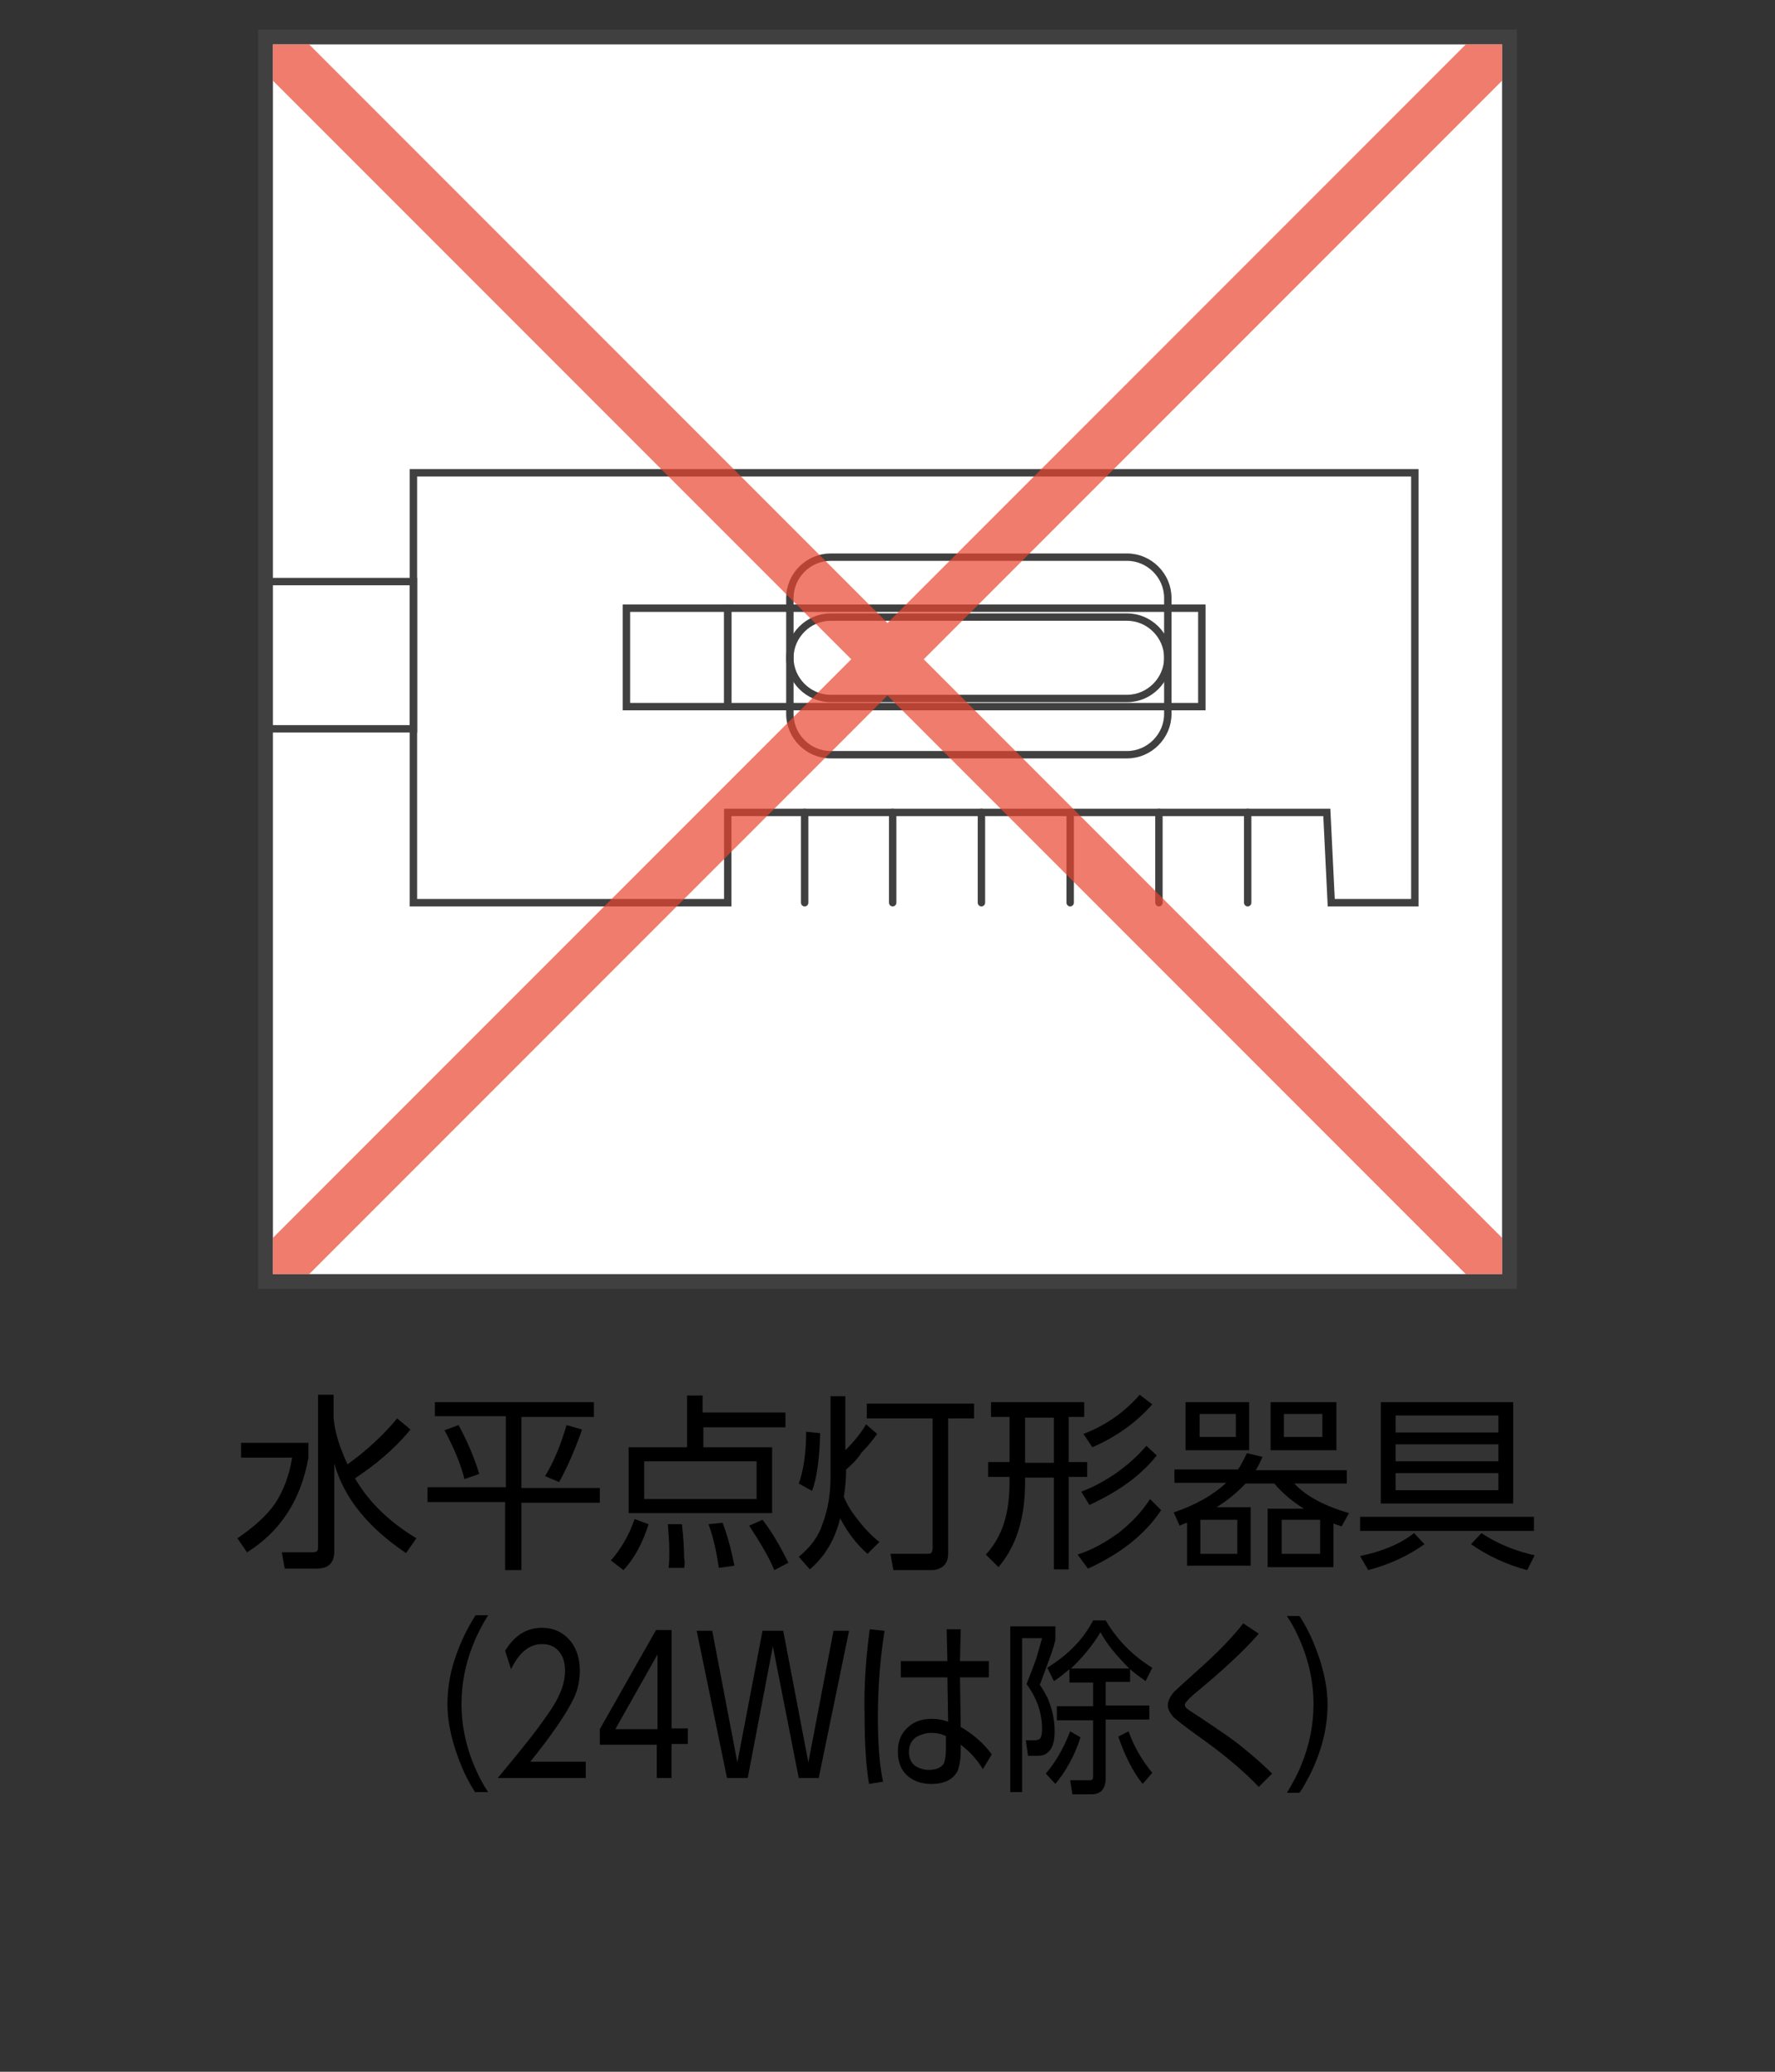 <?xml version="1.0" encoding="utf-8"?>
<!-- Generator: Adobe Illustrator 28.3.0, SVG Export Plug-In . SVG Version: 6.00 Build 0)  -->
<svg version="1.1" id="レイヤー_1" xmlns="http://www.w3.org/2000/svg" xmlns:xlink="http://www.w3.org/1999/xlink" x="0px"
	 y="0px" viewBox="0 0 240 280" style="enable-background:new 0 0 240 280;" xml:space="preserve">
<rect x="0" y="0" width="240" height="280" fill="#333333" stroke="none"/>
<style type="text/css">
	.st0{fill:#FFFFFF;}
	.st1{fill:none;stroke:#404040;}
	.st2{fill:none;stroke:#404040;stroke-linecap:round;}
	.st3{fill:none;stroke:#404040;stroke-width:2;}
	.st4{fill-opacity:0.7;fill:#E8452E;}
</style>
<rect x="35.9" y="5" class="st0" width="168.2" height="168.2"/>
<path class="st1" d="M157.9,96.5V80.8c0-3-2.5-5.5-5.5-5.5h-40.1c-3,0-5.5,2.5-5.5,5.5v15.7c0,3,2.5,5.5,5.5,5.5h40.1
	C155.4,102,157.9,99.5,157.9,96.5z"/>
<rect x="98.4" y="82.2" class="st1" width="64.1" height="13.3"/>
<rect x="84.7" y="82.2" class="st1" width="13.7" height="13.3"/>
<path class="st1" d="M157.9,88.9c0-3-2.5-5.5-5.5-5.5h-40.1c-3,0-5.5,2.5-5.5,5.5c0,3,2.5,5.5,5.5,5.5h40.1
	C155.4,94.4,157.9,91.9,157.9,88.9z"/>
<polygon class="st1" points="191.3,122 180,122 179.4,109.8 98.4,109.8 98.4,122 55.9,122 55.9,63.9 191.3,63.9 "/>
<line class="st2" x1="108.8" y1="109.8" x2="108.8" y2="122"/>
<line class="st2" x1="120.7" y1="109.8" x2="120.7" y2="122"/>
<line class="st2" x1="132.7" y1="109.8" x2="132.7" y2="122"/>
<line class="st2" x1="144.7" y1="109.8" x2="144.7" y2="122"/>
<line class="st2" x1="156.7" y1="109.8" x2="156.7" y2="122"/>
<line class="st2" x1="168.7" y1="109.8" x2="168.7" y2="122"/>
<rect x="36" y="78.6" class="st1" width="19.9" height="19.9"/>
<g>
	<g>
		<path d="M32.6,195h9.1v2c-1,5.7-3.8,10-8.3,12.8l-1.3-1.9c2.2-1.5,3.9-3,5.1-4.7c1.1-1.7,1.9-3.7,2.3-6.2h-6.9V195z M48,199.8
			c1.8,3.1,4.5,5.8,8.3,8.1l-1.4,2c-5.2-3.5-8.4-7.5-9.7-12.1v11.8c0,0.9-0.2,1.5-0.7,1.9c-0.3,0.3-0.9,0.5-1.8,0.5h-4.2l-0.4-2.2
			l4.1,0c0.4,0,0.6-0.1,0.7-0.2c0.1-0.1,0.1-0.3,0.1-0.6v-20.5h2.1v2.7c0,1.1,0.3,2.7,1,4.6c0.3,0.8,0.6,1.5,0.9,2.1
			c2.5-1.8,4.8-3.9,6.7-6.2l1.8,1.5C53.3,195.9,50.7,198,48,199.8z"/>
		<path d="M58.7,189.5h21.6v2h-9.8v9.6h10.6v2H70.5v9.1h-2.2V203H57.8v-2h10.6v-9.6h-9.6V189.5z M62,192.6c1.1,2,2.1,4.3,2.8,6.6
			l-2,0.7c-0.5-2-1.4-4.2-2.7-6.6L62,192.6z M78.7,193.2c-1,2.9-2.1,5.3-3.1,7.1l-1.9-0.8c1.1-1.8,2.1-4.1,2.9-6.9L78.7,193.2z"/>
		<path d="M84.3,212.2l-1.7-1.3c1.4-1.6,2.5-3.5,3.2-5.6l1.9,0.7C86.9,208.5,85.8,210.6,84.3,212.2z M106.2,190.9v2H95.1v2.7h9.3
			v8.9H85v-8.9h7.9v-7h2.1v2.3H106.2z M102.3,197.5H87.1v5.1h15.2V197.5z M92.5,211.9l-2.1,0c0.1-0.8,0.1-1.5,0.1-2.2
			c0-1.2-0.1-2.4-0.2-3.7l1.9,0c0.2,1.7,0.3,3.2,0.3,4.6C92.6,210.9,92.6,211.3,92.5,211.9z M99.3,211.6l-2.1,0.3
			c-0.3-2-0.7-4-1.4-5.9l1.9-0.2C98.4,207.6,98.9,209.6,99.3,211.6z M106.6,211.2l-1.9,1c-0.7-1.7-1.9-3.7-3.4-6l1.8-0.8
			C104.5,207.2,105.6,209.2,106.6,211.2z"/>
		<path d="M110.9,193.7c-0.1,3.3-0.4,5.9-1.1,7.8l-1.8-1c0.6-1.6,1-4,1-7L110.9,193.7z M114.4,198.6v0.2c0,1.1-0.1,2.2-0.3,3.5
			c0.4,1,1,2,1.9,3.1c0.9,1.2,1.9,2.2,2.9,3l-1.6,1.6c-1.5-1.3-2.7-2.9-3.7-4.8c-0.7,2.9-2.1,5.2-4.1,6.9l-1.5-1.7
			c1.6-1.3,2.7-2.8,3.2-4.4c0.8-2.1,1.1-4.2,1.1-6.5v-10.8h2v7.3c1.2-1.2,2.1-2.3,2.8-3.5l1.5,1.3c-0.5,0.7-1.2,1.6-2.1,2.5
			C115.8,197.4,115,198.1,114.4,198.6z M131.7,189.7v2h-3.5v18.2c0,0.8-0.2,1.4-0.7,1.8c-0.4,0.3-0.9,0.5-1.5,0.5h-5.2l-0.4-2.2
			l4.8,0c0.3,0,0.6,0,0.7-0.1c0.1-0.1,0.2-0.3,0.2-0.7v-17.5h-8.9v-2H131.7z"/>
		<path d="M144.5,212.1h-2v-12.4h-3.9v0.7c0,4.8-1.2,8.6-3.6,11.4l-1.7-1.7c1.1-1.2,1.9-2.6,2.4-4.1c0.6-1.8,0.8-3.7,0.8-5.7v-0.7
			h-2.9v-2h2.9v-6.1H134v-2h12.6v2h-2.1v6.1h2.5v2h-2.5V212.1z M142.5,191.6h-3.9v6.1h3.9V191.6z M157,204.1
			c-2.2,3.3-5.5,5.9-9.9,7.9l-1.4-1.9c1.9-0.6,3.7-1.6,5.5-2.9c1.8-1.4,3.2-2.9,4.3-4.6L157,204.1z M156.4,196.7
			c-2.1,2.7-5.2,4.9-9.1,6.7l-1.1-1.8c1.6-0.6,3.1-1.4,4.7-2.5c1.7-1.2,3-2.4,4.1-3.7L156.4,196.7z M155.8,189.8
			c-2.2,2.5-4.9,4.4-8.1,5.8l-1.2-1.8c3.1-1.2,5.6-3,7.6-5.3L155.8,189.8z"/>
		<path d="M164.5,203.7h4.6v7.9h-8.6v-5.8c-0.3,0.1-0.6,0.2-1,0.4l-0.8-1.8c3-1,5.4-2.4,7.1-4h-7v-1.8h8.6c0.4-0.6,0.8-1.4,1.2-2.2
			l2.1,0.5c-0.3,0.7-0.6,1.3-0.9,1.8h12.3v1.8H175c1.6,1.7,4,3,7.4,4l-1,1.8c-0.5-0.2-0.9-0.3-1.1-0.4v5.9h-8.9v-7.9h4.9
			c-1.6-1-2.9-2.1-4-3.4h-3.9C167.4,201.6,166.1,202.7,164.5,203.7z M160.3,189.5h8.6v6.5h-8.6V189.5z M167.1,191.1h-4.9v3.1h4.9
			V191.1z M167.3,205.4h-5v4.6h5V205.4z M171.8,189.5h8.9v6.5h-8.9V189.5z M178.5,205.4h-5.2v4.6h5.2V205.4z M178.8,191.1h-5.2v3.1
			h5.2V191.1z"/>
		<path d="M183.9,206.9V205h23.5v1.9H183.9z M192.6,208.7c-2.1,1.5-4.6,2.7-7.6,3.5l-1.1-1.9c2.9-0.6,5.4-1.6,7.3-3.1L192.6,208.7z
			 M186.7,189.5h17.9v13.7h-17.9V189.5z M202.6,191.3h-13.9v2.3h13.9V191.3z M202.6,195.2h-13.9v2.3h13.9V195.2z M202.6,199.1h-13.9
			v2.3h13.9V199.1z M206.5,212.2c-2.7-0.7-5.3-1.9-7.6-3.5l1.4-1.5c2.1,1.4,4.5,2.4,7.2,3L206.5,212.2z"/>
		<path d="M64.3,242.3c-0.8-1.2-1.4-2.4-1.9-3.6c-1.2-2.9-1.9-5.7-1.9-8.4c0-1.9,0.3-4,1-6.1c0.7-2.1,1.6-4,2.8-5.9h1.7
			c-0.8,1.3-1.5,2.6-2,3.9c-1.1,2.7-1.6,5.4-1.6,8.1c0,3.1,0.7,6.2,2.1,9.2c0.4,0.9,0.9,1.8,1.5,2.7H64.3z"/>
		<path d="M68.3,223.1c1.3-2.1,2.9-3.1,5-3.1c1.7,0,3,0.7,4,2c0.7,1,1.1,2.2,1.1,3.8c0,1.4-0.3,2.7-0.9,3.9c-1,2-2.9,4.8-5.8,8.4
			h7.5v2.2H67.3c2.4-2.9,4.4-5.3,5.9-7.4c1.1-1.5,1.9-2.7,2.3-3.6c0.6-1.2,0.9-2.4,0.9-3.5c0-1.2-0.3-2.1-1-2.8
			c-0.6-0.6-1.3-0.8-2.1-0.8c-1.7,0-3.1,1.1-4.2,3.4L68.3,223.1z"/>
		<path d="M90.8,240.3h-2v-4.5h-7.7v-2.1l7.6-13.4h2.1v13.3h2.2v2.1h-2.2V240.3z M83.2,233.7h5.7v-10.1L83.2,233.7z"/>
		<path d="M104.5,222.5l-3.4,17.8h-2.8l-4.1-19.9h2.1l3.4,17.8l3.4-17.8h2.8l3.4,17.8l3.4-17.8h2.1l-4.1,19.9h-2.7L104.5,222.5z"/>
		<path d="M117.6,220.2l2,0.2c-0.6,3.8-0.9,7.7-0.9,11.6c0,3.5,0.2,6.5,0.7,8.8l-1.9,0.3c-0.4-2.4-0.6-5.5-0.6-9.3
			C116.8,227.7,117.1,223.9,117.6,220.2z M129.8,224.5h3.9v2.2h-3.9l0.1,6.7c1.7,1,3.1,2.2,4.2,3.7l-1.2,2c-0.8-1.3-1.8-2.4-3-3.3
			l0,0.9c0,1.2-0.2,2-0.4,2.6c-0.6,1.2-1.8,1.8-3.6,1.8c-1.3,0-2.4-0.4-3.2-1.1c-0.9-0.8-1.3-1.9-1.3-3.3c0-1.1,0.3-2.1,1-2.9
			c0.9-1,2-1.5,3.6-1.5c0.7,0,1.4,0.1,2.2,0.4l-0.1-6h-6.3v-2.2h6.3l-0.1-4.3h1.9L129.8,224.5z M128,234.7c-0.7-0.4-1.4-0.5-2.1-0.5
			c-0.7,0-1.3,0.2-1.9,0.5c-0.7,0.4-1.1,1.1-1.1,2.1c0,0.8,0.3,1.5,0.9,1.9c0.5,0.3,1.1,0.5,1.8,0.5c1.1,0,1.9-0.4,2.1-1.1
			c0.1-0.4,0.2-0.9,0.2-1.7V234.7z"/>
		<path d="M136.6,219.8h6.1v1.8c-0.2,1.1-1,3.1-2.1,6.1c0.4,0.6,0.8,1.3,1.1,1.9c0.6,1.5,0.9,2.9,0.9,4.4c0,1.4-0.3,2.4-1,2.9
			c-0.3,0.3-0.8,0.4-1.4,0.4H139l-0.3-2.1l1.2,0h0c0.3,0,0.6-0.1,0.7-0.2c0.2-0.2,0.3-0.7,0.3-1.3c0-2.2-0.7-4.2-2.1-6.1
			c0.6-1.5,1-2.6,1.3-3.4c0,0,0.3-1,0.8-2.8h-2.7v20.8h-1.6V219.8z M146.1,234.8c-0.8,2.5-2,4.6-3.4,6.3l-1.3-1.4
			c1.3-1.5,2.4-3.4,3.3-5.7L146.1,234.8z M144.6,225.6c-0.6,0.5-1.3,1.1-2.1,1.6l-0.9-1.8c2.9-1.8,4.9-3.9,6.2-6.4h1.7
			c1.6,2.7,3.7,4.8,6.3,6.4l-0.9,1.8c-0.7-0.5-1.4-1-2.1-1.6v1.7h-3.3v3.2h5.9v1.9h-5.9v7.9c0,1.4-0.6,2.2-1.9,2.2H145l-0.3-1.9
			l2.5,0c0.2,0,0.4,0,0.5-0.1c0.1-0.1,0.1-0.3,0.1-0.5v-7.5h-4.9v-1.9h4.9v-3.2h-3.2V225.6z M144.8,225.5h7.9
			c-1.6-1.6-3-3.2-3.9-4.9C147.7,222.4,146.4,224,144.8,225.5z M154.5,241.1c-1.3-1.6-2.4-3.8-3.3-6.4l1.4-0.7
			c0.7,2,1.8,3.9,3.2,5.6L154.5,241.1z"/>
		<path d="M170.2,220.8c-2,2.3-4.9,5-8.8,8.2c-0.8,0.7-1.2,1.2-1.2,1.4c0,0.2,0.1,0.4,0.4,0.6c0.1,0.1,0.6,0.4,1.5,1
			c2.7,1.8,4.8,3.2,6.2,4.4c1.6,1.3,2.8,2.4,3.7,3.3l-1.8,1.8c-2-2.1-4.7-4.4-8.1-6.8c-2.1-1.5-3.2-2.4-3.5-2.7
			c-0.4-0.5-0.7-1-0.7-1.5c0-0.6,0.3-1.2,0.8-1.8c0.3-0.3,1.4-1.3,3.4-3.1c2.6-2.3,4.6-4.4,6-6.2L170.2,220.8z"/>
		<path d="M175.7,242.3H174c0.8-1.3,1.5-2.6,2-3.9c1.1-2.7,1.6-5.4,1.6-8.1c0-3.1-0.7-6.2-2.1-9.2c-0.4-0.9-0.9-1.8-1.5-2.7h1.7
			c0.8,1.2,1.4,2.4,1.9,3.6c1.2,2.9,1.9,5.7,1.9,8.4c0,3.1-0.8,6.3-2.4,9.5C176.7,240.6,176.3,241.5,175.7,242.3z"/>
	</g>
</g>
<rect x="35.9" y="5" class="st3" width="168.2" height="168.2"/>
<polygon class="st4" points="203.1,167.3 124.9,89.1 203.1,10.9 203.1,6 198.2,6 120,84.2 41.8,6 36.9,6 36.9,10.9 115.1,89.1 
	36.9,167.3 36.9,172.2 41.8,172.2 120,94 198.2,172.2 203.1,172.2 "/>
</svg>

